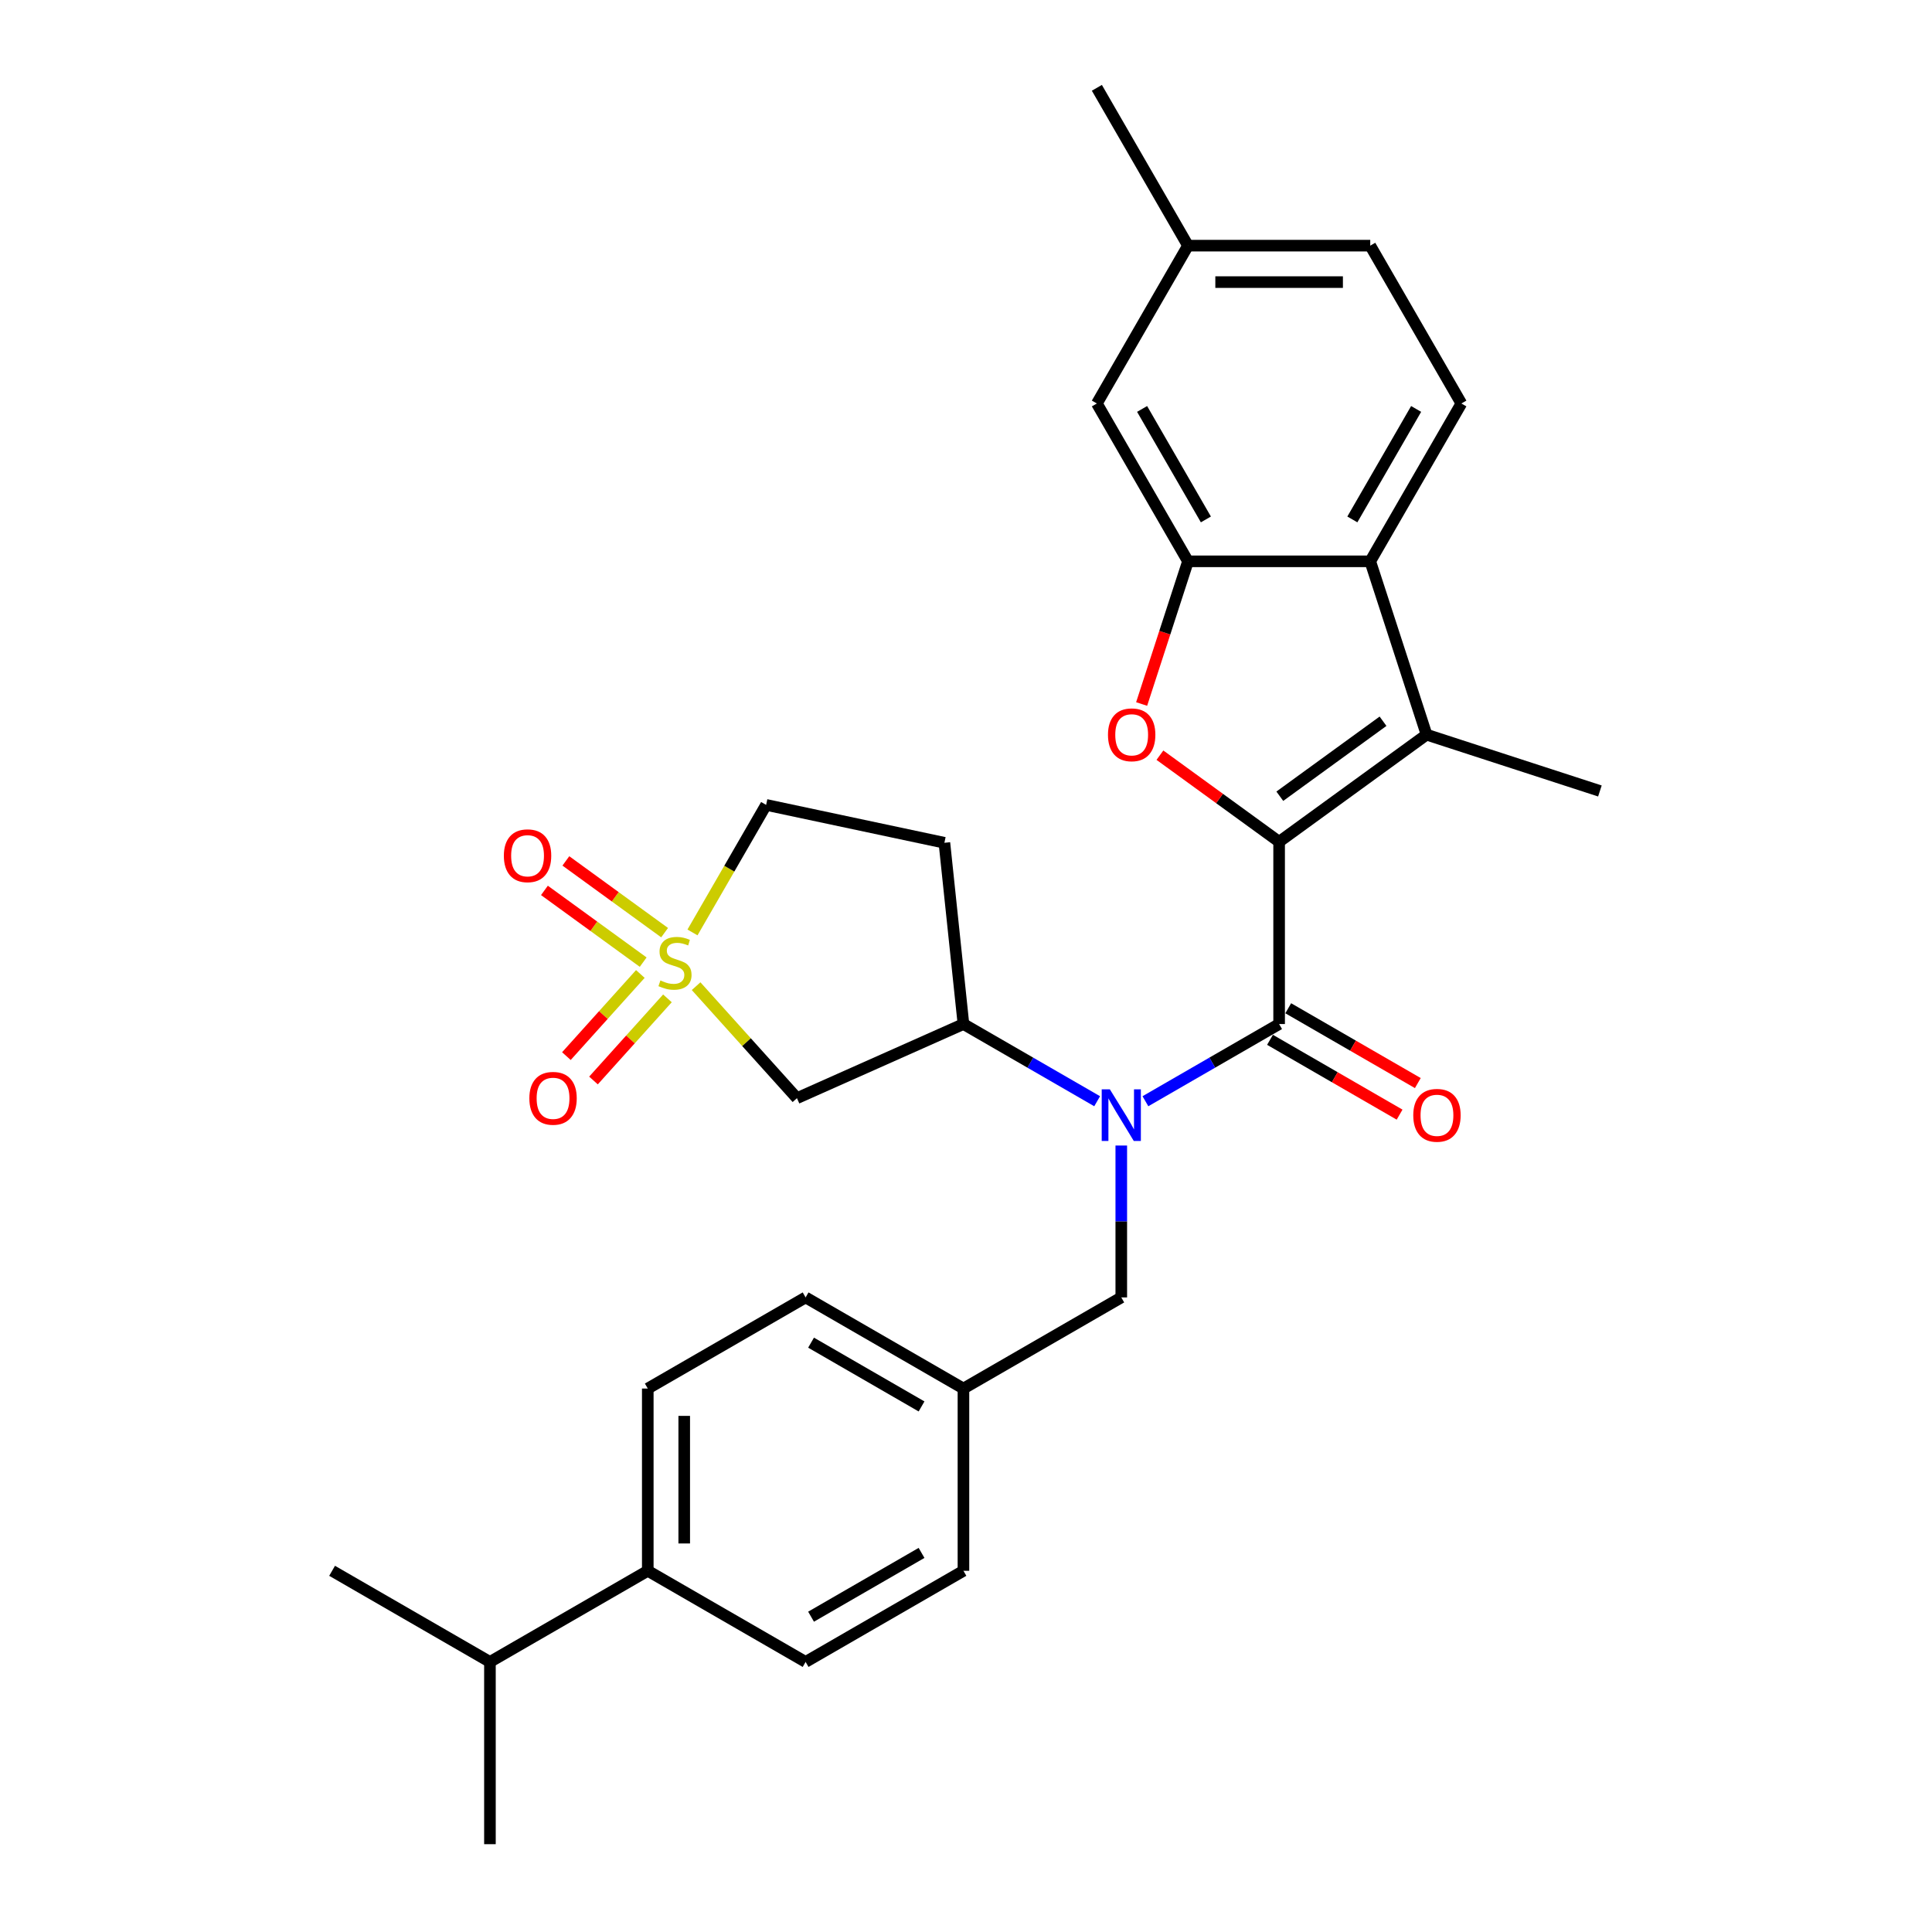<?xml version='1.0' encoding='iso-8859-1'?>
<svg version='1.1' baseProfile='full'
              xmlns='http://www.w3.org/2000/svg'
                      xmlns:rdkit='http://www.rdkit.org/xml'
                      xmlns:xlink='http://www.w3.org/1999/xlink'
                  xml:space='preserve'
width='1000px' height='1000px' viewBox='0 0 1000 1000'>
<!-- END OF HEADER -->
<rect style='opacity:1.0;fill:#FFFFFF;stroke:none' width='1000' height='1000' x='0' y='0'> </rect>
<path class='bond-1' d='M 662.07,435.707 L 662.07,530.042' style='fill:none;fill-rule:evenodd;stroke:#000000;stroke-width:6px;stroke-linecap:butt;stroke-linejoin:miter;stroke-opacity:1' />
<path class='bond-2' d='M 662.07,435.707 L 631.222,413.295' style='fill:none;fill-rule:evenodd;stroke:#000000;stroke-width:6px;stroke-linecap:butt;stroke-linejoin:miter;stroke-opacity:1' />
<path class='bond-2' d='M 631.222,413.295 L 600.374,390.882' style='fill:none;fill-rule:evenodd;stroke:#FF0000;stroke-width:6px;stroke-linecap:butt;stroke-linejoin:miter;stroke-opacity:1' />
<path class='bond-3' d='M 662.07,435.707 L 738.388,380.259' style='fill:none;fill-rule:evenodd;stroke:#000000;stroke-width:6px;stroke-linecap:butt;stroke-linejoin:miter;stroke-opacity:1' />
<path class='bond-3' d='M 662.428,412.127 L 715.85,373.313' style='fill:none;fill-rule:evenodd;stroke:#000000;stroke-width:6px;stroke-linecap:butt;stroke-linejoin:miter;stroke-opacity:1' />
<path class='bond-0' d='M 360.302,510.439 L 386.401,539.425' style='fill:none;fill-rule:evenodd;stroke:#CCCC00;stroke-width:6px;stroke-linecap:butt;stroke-linejoin:miter;stroke-opacity:1' />
<path class='bond-0' d='M 386.401,539.425 L 412.5,568.411' style='fill:none;fill-rule:evenodd;stroke:#000000;stroke-width:6px;stroke-linecap:butt;stroke-linejoin:miter;stroke-opacity:1' />
<path class='bond-9' d='M 331.443,504.127 L 312.304,525.383' style='fill:none;fill-rule:evenodd;stroke:#CCCC00;stroke-width:6px;stroke-linecap:butt;stroke-linejoin:miter;stroke-opacity:1' />
<path class='bond-9' d='M 312.304,525.383 L 293.165,546.64' style='fill:none;fill-rule:evenodd;stroke:#FF0000;stroke-width:6px;stroke-linecap:butt;stroke-linejoin:miter;stroke-opacity:1' />
<path class='bond-9' d='M 345.464,516.751 L 326.325,538.008' style='fill:none;fill-rule:evenodd;stroke:#CCCC00;stroke-width:6px;stroke-linecap:butt;stroke-linejoin:miter;stroke-opacity:1' />
<path class='bond-9' d='M 326.325,538.008 L 307.186,559.264' style='fill:none;fill-rule:evenodd;stroke:#FF0000;stroke-width:6px;stroke-linecap:butt;stroke-linejoin:miter;stroke-opacity:1' />
<path class='bond-10' d='M 343.999,482.738 L 318.444,464.172' style='fill:none;fill-rule:evenodd;stroke:#CCCC00;stroke-width:6px;stroke-linecap:butt;stroke-linejoin:miter;stroke-opacity:1' />
<path class='bond-10' d='M 318.444,464.172 L 292.889,445.605' style='fill:none;fill-rule:evenodd;stroke:#FF0000;stroke-width:6px;stroke-linecap:butt;stroke-linejoin:miter;stroke-opacity:1' />
<path class='bond-10' d='M 332.909,498.002 L 307.354,479.435' style='fill:none;fill-rule:evenodd;stroke:#CCCC00;stroke-width:6px;stroke-linecap:butt;stroke-linejoin:miter;stroke-opacity:1' />
<path class='bond-10' d='M 307.354,479.435 L 281.799,460.868' style='fill:none;fill-rule:evenodd;stroke:#FF0000;stroke-width:6px;stroke-linecap:butt;stroke-linejoin:miter;stroke-opacity:1' />
<path class='bond-32' d='M 358.43,482.628 L 377.487,449.62' style='fill:none;fill-rule:evenodd;stroke:#CCCC00;stroke-width:6px;stroke-linecap:butt;stroke-linejoin:miter;stroke-opacity:1' />
<path class='bond-32' d='M 377.487,449.62 L 396.545,416.611' style='fill:none;fill-rule:evenodd;stroke:#000000;stroke-width:6px;stroke-linecap:butt;stroke-linejoin:miter;stroke-opacity:1' />
<path class='bond-4' d='M 662.07,530.042 L 627.467,550.02' style='fill:none;fill-rule:evenodd;stroke:#000000;stroke-width:6px;stroke-linecap:butt;stroke-linejoin:miter;stroke-opacity:1' />
<path class='bond-4' d='M 627.467,550.02 L 592.864,569.998' style='fill:none;fill-rule:evenodd;stroke:#0000FF;stroke-width:6px;stroke-linecap:butt;stroke-linejoin:miter;stroke-opacity:1' />
<path class='bond-14' d='M 657.353,538.211 L 690.89,557.574' style='fill:none;fill-rule:evenodd;stroke:#000000;stroke-width:6px;stroke-linecap:butt;stroke-linejoin:miter;stroke-opacity:1' />
<path class='bond-14' d='M 690.89,557.574 L 724.427,576.936' style='fill:none;fill-rule:evenodd;stroke:#FF0000;stroke-width:6px;stroke-linecap:butt;stroke-linejoin:miter;stroke-opacity:1' />
<path class='bond-14' d='M 666.787,521.872 L 700.324,541.235' style='fill:none;fill-rule:evenodd;stroke:#000000;stroke-width:6px;stroke-linecap:butt;stroke-linejoin:miter;stroke-opacity:1' />
<path class='bond-14' d='M 700.324,541.235 L 733.861,560.597' style='fill:none;fill-rule:evenodd;stroke:#FF0000;stroke-width:6px;stroke-linecap:butt;stroke-linejoin:miter;stroke-opacity:1' />
<path class='bond-5' d='M 590.907,364.392 L 602.905,327.467' style='fill:none;fill-rule:evenodd;stroke:#FF0000;stroke-width:6px;stroke-linecap:butt;stroke-linejoin:miter;stroke-opacity:1' />
<path class='bond-5' d='M 602.905,327.467 L 614.903,290.542' style='fill:none;fill-rule:evenodd;stroke:#000000;stroke-width:6px;stroke-linecap:butt;stroke-linejoin:miter;stroke-opacity:1' />
<path class='bond-6' d='M 738.388,380.259 L 709.237,290.542' style='fill:none;fill-rule:evenodd;stroke:#000000;stroke-width:6px;stroke-linecap:butt;stroke-linejoin:miter;stroke-opacity:1' />
<path class='bond-23' d='M 738.388,380.259 L 828.105,409.41' style='fill:none;fill-rule:evenodd;stroke:#000000;stroke-width:6px;stroke-linecap:butt;stroke-linejoin:miter;stroke-opacity:1' />
<path class='bond-8' d='M 567.884,569.998 L 533.281,550.02' style='fill:none;fill-rule:evenodd;stroke:#0000FF;stroke-width:6px;stroke-linecap:butt;stroke-linejoin:miter;stroke-opacity:1' />
<path class='bond-8' d='M 533.281,550.02 L 498.678,530.042' style='fill:none;fill-rule:evenodd;stroke:#000000;stroke-width:6px;stroke-linecap:butt;stroke-linejoin:miter;stroke-opacity:1' />
<path class='bond-13' d='M 580.374,592.925 L 580.374,632.234' style='fill:none;fill-rule:evenodd;stroke:#0000FF;stroke-width:6px;stroke-linecap:butt;stroke-linejoin:miter;stroke-opacity:1' />
<path class='bond-13' d='M 580.374,632.234 L 580.374,671.543' style='fill:none;fill-rule:evenodd;stroke:#000000;stroke-width:6px;stroke-linecap:butt;stroke-linejoin:miter;stroke-opacity:1' />
<path class='bond-16' d='M 614.903,290.542 L 567.736,208.846' style='fill:none;fill-rule:evenodd;stroke:#000000;stroke-width:6px;stroke-linecap:butt;stroke-linejoin:miter;stroke-opacity:1' />
<path class='bond-16' d='M 624.167,268.854 L 591.15,211.667' style='fill:none;fill-rule:evenodd;stroke:#000000;stroke-width:6px;stroke-linecap:butt;stroke-linejoin:miter;stroke-opacity:1' />
<path class='bond-30' d='M 614.903,290.542 L 709.237,290.542' style='fill:none;fill-rule:evenodd;stroke:#000000;stroke-width:6px;stroke-linecap:butt;stroke-linejoin:miter;stroke-opacity:1' />
<path class='bond-11' d='M 709.237,290.542 L 756.404,208.846' style='fill:none;fill-rule:evenodd;stroke:#000000;stroke-width:6px;stroke-linecap:butt;stroke-linejoin:miter;stroke-opacity:1' />
<path class='bond-11' d='M 699.973,268.854 L 732.99,211.667' style='fill:none;fill-rule:evenodd;stroke:#000000;stroke-width:6px;stroke-linecap:butt;stroke-linejoin:miter;stroke-opacity:1' />
<path class='bond-7' d='M 412.5,568.411 L 498.678,530.042' style='fill:none;fill-rule:evenodd;stroke:#000000;stroke-width:6px;stroke-linecap:butt;stroke-linejoin:miter;stroke-opacity:1' />
<path class='bond-12' d='M 498.678,530.042 L 488.818,436.224' style='fill:none;fill-rule:evenodd;stroke:#000000;stroke-width:6px;stroke-linecap:butt;stroke-linejoin:miter;stroke-opacity:1' />
<path class='bond-21' d='M 756.404,208.846 L 709.237,127.15' style='fill:none;fill-rule:evenodd;stroke:#000000;stroke-width:6px;stroke-linecap:butt;stroke-linejoin:miter;stroke-opacity:1' />
<path class='bond-15' d='M 488.818,436.224 L 396.545,416.611' style='fill:none;fill-rule:evenodd;stroke:#000000;stroke-width:6px;stroke-linecap:butt;stroke-linejoin:miter;stroke-opacity:1' />
<path class='bond-20' d='M 580.374,671.543 L 498.678,718.71' style='fill:none;fill-rule:evenodd;stroke:#000000;stroke-width:6px;stroke-linecap:butt;stroke-linejoin:miter;stroke-opacity:1' />
<path class='bond-22' d='M 567.736,208.846 L 614.903,127.15' style='fill:none;fill-rule:evenodd;stroke:#000000;stroke-width:6px;stroke-linecap:butt;stroke-linejoin:miter;stroke-opacity:1' />
<path class='bond-17' d='M 335.287,813.044 L 335.287,718.71' style='fill:none;fill-rule:evenodd;stroke:#000000;stroke-width:6px;stroke-linecap:butt;stroke-linejoin:miter;stroke-opacity:1' />
<path class='bond-17' d='M 354.153,798.894 L 354.153,732.86' style='fill:none;fill-rule:evenodd;stroke:#000000;stroke-width:6px;stroke-linecap:butt;stroke-linejoin:miter;stroke-opacity:1' />
<path class='bond-24' d='M 335.287,813.044 L 253.591,860.211' style='fill:none;fill-rule:evenodd;stroke:#000000;stroke-width:6px;stroke-linecap:butt;stroke-linejoin:miter;stroke-opacity:1' />
<path class='bond-33' d='M 335.287,813.044 L 416.982,860.211' style='fill:none;fill-rule:evenodd;stroke:#000000;stroke-width:6px;stroke-linecap:butt;stroke-linejoin:miter;stroke-opacity:1' />
<path class='bond-18' d='M 335.287,718.71 L 416.982,671.543' style='fill:none;fill-rule:evenodd;stroke:#000000;stroke-width:6px;stroke-linecap:butt;stroke-linejoin:miter;stroke-opacity:1' />
<path class='bond-19' d='M 416.982,860.211 L 498.678,813.044' style='fill:none;fill-rule:evenodd;stroke:#000000;stroke-width:6px;stroke-linecap:butt;stroke-linejoin:miter;stroke-opacity:1' />
<path class='bond-19' d='M 419.803,836.797 L 476.99,803.78' style='fill:none;fill-rule:evenodd;stroke:#000000;stroke-width:6px;stroke-linecap:butt;stroke-linejoin:miter;stroke-opacity:1' />
<path class='bond-25' d='M 498.678,718.71 L 498.678,813.044' style='fill:none;fill-rule:evenodd;stroke:#000000;stroke-width:6px;stroke-linecap:butt;stroke-linejoin:miter;stroke-opacity:1' />
<path class='bond-26' d='M 498.678,718.71 L 416.982,671.543' style='fill:none;fill-rule:evenodd;stroke:#000000;stroke-width:6px;stroke-linecap:butt;stroke-linejoin:miter;stroke-opacity:1' />
<path class='bond-26' d='M 476.99,727.974 L 419.803,694.957' style='fill:none;fill-rule:evenodd;stroke:#000000;stroke-width:6px;stroke-linecap:butt;stroke-linejoin:miter;stroke-opacity:1' />
<path class='bond-31' d='M 709.237,127.15 L 614.903,127.15' style='fill:none;fill-rule:evenodd;stroke:#000000;stroke-width:6px;stroke-linecap:butt;stroke-linejoin:miter;stroke-opacity:1' />
<path class='bond-31' d='M 695.087,146.017 L 629.053,146.017' style='fill:none;fill-rule:evenodd;stroke:#000000;stroke-width:6px;stroke-linecap:butt;stroke-linejoin:miter;stroke-opacity:1' />
<path class='bond-29' d='M 614.903,127.15 L 567.736,45.455' style='fill:none;fill-rule:evenodd;stroke:#000000;stroke-width:6px;stroke-linecap:butt;stroke-linejoin:miter;stroke-opacity:1' />
<path class='bond-27' d='M 253.591,860.211 L 171.895,813.044' style='fill:none;fill-rule:evenodd;stroke:#000000;stroke-width:6px;stroke-linecap:butt;stroke-linejoin:miter;stroke-opacity:1' />
<path class='bond-28' d='M 253.591,860.211 L 253.591,954.545' style='fill:none;fill-rule:evenodd;stroke:#000000;stroke-width:6px;stroke-linecap:butt;stroke-linejoin:miter;stroke-opacity:1' />
<path  class='atom-1' d='M 341.831 507.476
Q 342.133 507.589, 343.378 508.118
Q 344.623 508.646, 345.982 508.985
Q 347.378 509.287, 348.736 509.287
Q 351.264 509.287, 352.736 508.08
Q 354.208 506.835, 354.208 504.684
Q 354.208 503.212, 353.453 502.307
Q 352.736 501.401, 351.604 500.91
Q 350.472 500.42, 348.585 499.854
Q 346.208 499.137, 344.774 498.458
Q 343.378 497.779, 342.359 496.345
Q 341.378 494.911, 341.378 492.496
Q 341.378 489.137, 343.642 487.062
Q 345.944 484.987, 350.472 484.987
Q 353.566 484.987, 357.075 486.458
L 356.208 489.364
Q 353 488.043, 350.585 488.043
Q 347.982 488.043, 346.548 489.137
Q 345.114 490.194, 345.152 492.043
Q 345.152 493.477, 345.869 494.345
Q 346.623 495.213, 347.68 495.703
Q 348.774 496.194, 350.585 496.76
Q 353 497.514, 354.434 498.269
Q 355.868 499.024, 356.887 500.571
Q 357.943 502.08, 357.943 504.684
Q 357.943 508.382, 355.453 510.382
Q 353 512.344, 348.887 512.344
Q 346.51 512.344, 344.699 511.815
Q 342.925 511.325, 340.812 510.457
L 341.831 507.476
' fill='#CCCC00'/>
<path  class='atom-3' d='M 573.488 380.335
Q 573.488 373.92, 576.658 370.335
Q 579.828 366.75, 585.752 366.75
Q 591.676 366.75, 594.846 370.335
Q 598.015 373.92, 598.015 380.335
Q 598.015 386.825, 594.808 390.523
Q 591.601 394.183, 585.752 394.183
Q 579.865 394.183, 576.658 390.523
Q 573.488 386.863, 573.488 380.335
M 585.752 391.164
Q 589.827 391.164, 592.016 388.447
Q 594.242 385.693, 594.242 380.335
Q 594.242 375.09, 592.016 372.448
Q 589.827 369.769, 585.752 369.769
Q 581.677 369.769, 579.45 372.411
Q 577.262 375.052, 577.262 380.335
Q 577.262 385.731, 579.45 388.447
Q 581.677 391.164, 585.752 391.164
' fill='#FF0000'/>
<path  class='atom-5' d='M 574.469 563.851
L 583.223 578.001
Q 584.091 579.397, 585.487 581.925
Q 586.883 584.454, 586.959 584.604
L 586.959 563.851
L 590.506 563.851
L 590.506 590.566
L 586.845 590.566
L 577.45 575.096
Q 576.355 573.284, 575.186 571.209
Q 574.054 569.134, 573.714 568.492
L 573.714 590.566
L 570.243 590.566
L 570.243 563.851
L 574.469 563.851
' fill='#0000FF'/>
<path  class='atom-10' d='M 273.992 568.486
Q 273.992 562.071, 277.162 558.487
Q 280.332 554.902, 286.256 554.902
Q 292.18 554.902, 295.35 558.487
Q 298.519 562.071, 298.519 568.486
Q 298.519 574.976, 295.312 578.674
Q 292.105 582.334, 286.256 582.334
Q 280.369 582.334, 277.162 578.674
Q 273.992 575.014, 273.992 568.486
M 286.256 579.316
Q 290.331 579.316, 292.52 576.599
Q 294.746 573.844, 294.746 568.486
Q 294.746 563.241, 292.52 560.6
Q 290.331 557.921, 286.256 557.921
Q 282.181 557.921, 279.954 560.562
Q 277.766 563.203, 277.766 568.486
Q 277.766 573.882, 279.954 576.599
Q 282.181 579.316, 286.256 579.316
' fill='#FF0000'/>
<path  class='atom-11' d='M 260.796 442.934
Q 260.796 436.519, 263.966 432.935
Q 267.136 429.35, 273.06 429.35
Q 278.984 429.35, 282.154 432.935
Q 285.323 436.519, 285.323 442.934
Q 285.323 449.424, 282.116 453.122
Q 278.909 456.782, 273.06 456.782
Q 267.173 456.782, 263.966 453.122
Q 260.796 449.462, 260.796 442.934
M 273.06 453.764
Q 277.135 453.764, 279.324 451.047
Q 281.55 448.292, 281.55 442.934
Q 281.55 437.689, 279.324 435.048
Q 277.135 432.369, 273.06 432.369
Q 268.985 432.369, 266.758 435.01
Q 264.57 437.651, 264.57 442.934
Q 264.57 448.33, 266.758 451.047
Q 268.985 453.764, 273.06 453.764
' fill='#FF0000'/>
<path  class='atom-15' d='M 731.502 577.284
Q 731.502 570.869, 734.672 567.285
Q 737.841 563.7, 743.766 563.7
Q 749.69 563.7, 752.859 567.285
Q 756.029 570.869, 756.029 577.284
Q 756.029 583.774, 752.822 587.472
Q 749.614 591.132, 743.766 591.132
Q 737.879 591.132, 734.672 587.472
Q 731.502 583.812, 731.502 577.284
M 743.766 588.114
Q 747.841 588.114, 750.029 585.397
Q 752.256 582.642, 752.256 577.284
Q 752.256 572.039, 750.029 569.398
Q 747.841 566.719, 743.766 566.719
Q 739.69 566.719, 737.464 569.36
Q 735.276 572.001, 735.276 577.284
Q 735.276 582.68, 737.464 585.397
Q 739.69 588.114, 743.766 588.114
' fill='#FF0000'/>
</svg>
